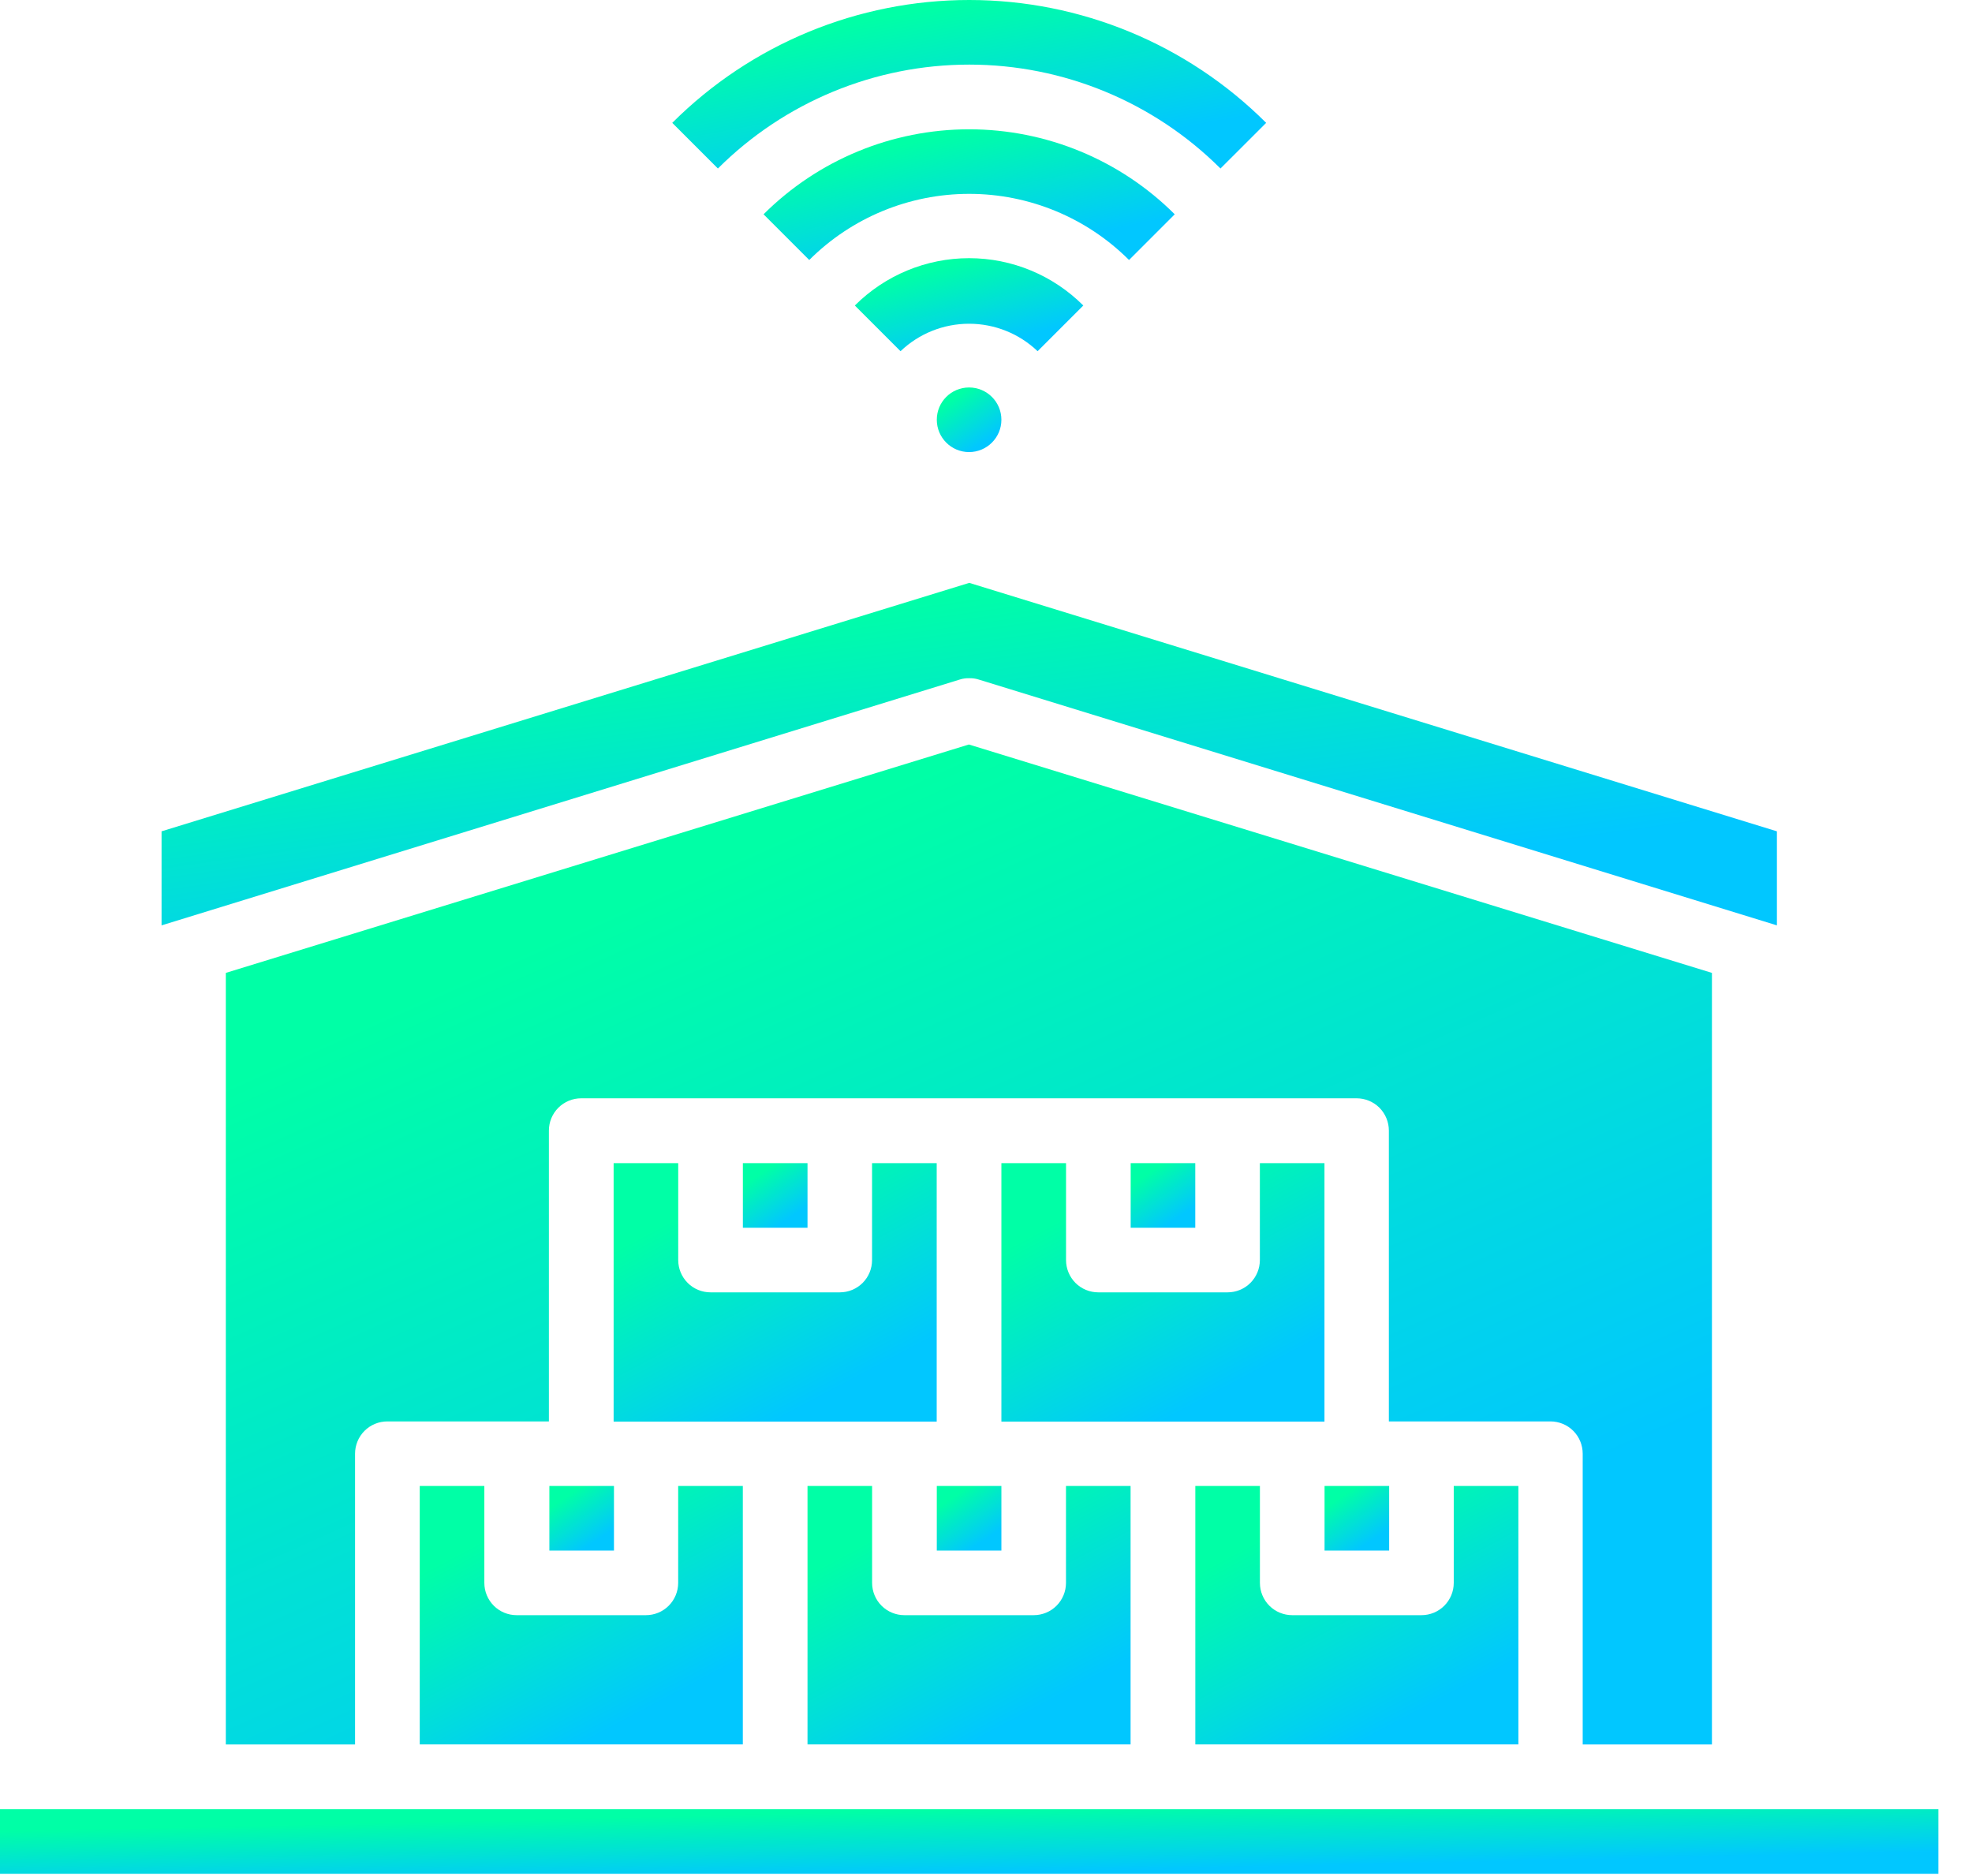<svg width="41" height="39" viewBox="0 0 41 39" fill="none" xmlns="http://www.w3.org/2000/svg">
<path d="M19.477 30.891H20.82V32.234H19.477V30.891Z" fill="url(#paint0_linear_0_2857)"/>
<path d="M15.445 24.18H16.789V25.523H15.445V24.18Z" fill="url(#paint1_linear_0_2857)"/>
<path d="M11.422 30.891H12.765V32.234H11.422V30.891Z" fill="url(#paint2_linear_0_2857)"/>
<path d="M19.475 24.18H18.131V26.195C18.131 26.373 18.061 26.544 17.935 26.67C17.809 26.796 17.638 26.866 17.46 26.866H14.773C14.595 26.866 14.424 26.796 14.298 26.67C14.172 26.544 14.101 26.373 14.101 26.195V24.18H12.758V29.553H19.475V24.18Z" fill="url(#paint3_linear_0_2857)"/>
<path d="M8.727 30.891V36.264H15.444V30.891H14.1V32.906C14.1 33.084 14.029 33.255 13.903 33.381C13.777 33.507 13.607 33.577 13.428 33.577H10.742C10.563 33.577 10.393 33.507 10.267 33.381C10.141 33.255 10.07 33.084 10.07 32.906V30.891H8.727Z" fill="url(#paint4_linear_0_2857)"/>
<path d="M35.593 36.265V20.225L20.144 15.477L4.695 20.225V36.265H7.382V30.22C7.382 30.042 7.453 29.871 7.579 29.745C7.705 29.619 7.876 29.549 8.054 29.549H11.412V23.503C11.412 23.325 11.483 23.154 11.609 23.028C11.735 22.902 11.906 22.832 12.084 22.832H28.204C28.383 22.832 28.553 22.902 28.68 23.028C28.805 23.154 28.876 23.325 28.876 23.503V29.549H32.235C32.413 29.549 32.584 29.619 32.71 29.745C32.836 29.871 32.906 30.042 32.906 30.22V36.265H35.593Z" fill="url(#paint5_linear_0_2857)"/>
<path d="M27.537 24.18H26.194V26.195C26.194 26.373 26.123 26.544 25.997 26.67C25.871 26.796 25.7 26.866 25.522 26.866H22.835C22.657 26.866 22.486 26.796 22.36 26.67C22.235 26.544 22.164 26.373 22.164 26.195V24.18H20.82V29.553H27.537V24.18Z" fill="url(#paint6_linear_0_2857)"/>
<path d="M23.506 30.891H22.163V32.906C22.163 33.084 22.092 33.255 21.966 33.381C21.84 33.507 21.669 33.577 21.491 33.577H18.804C18.626 33.577 18.455 33.507 18.329 33.381C18.203 33.255 18.132 33.084 18.132 32.906V30.891H16.789V36.264H23.506V30.891Z" fill="url(#paint7_linear_0_2857)"/>
<path d="M20.152 14.099C20.218 14.097 20.283 14.106 20.346 14.126L36.944 19.237V17.282L20.152 12.117L3.359 17.282V19.237L19.957 14.126C20.02 14.106 20.086 14.097 20.152 14.099Z" fill="url(#paint8_linear_0_2857)"/>
<path d="M27.539 30.891H28.882V32.234H27.539V30.891Z" fill="url(#paint9_linear_0_2857)"/>
<path d="M31.569 30.891H30.225V32.906C30.225 33.084 30.154 33.255 30.028 33.381C29.902 33.507 29.732 33.577 29.553 33.577H26.867C26.689 33.577 26.518 33.507 26.392 33.381C26.266 33.255 26.195 33.084 26.195 32.906V30.891H24.852V36.264H31.569V30.891Z" fill="url(#paint10_linear_0_2857)"/>
<path d="M23.508 24.18H24.851V25.523H23.508V24.18Z" fill="url(#paint11_linear_0_2857)"/>
<path d="M0 37.609H40.301V38.953H0V37.609Z" fill="url(#paint12_linear_0_2857)"/>
<path d="M24.424 4.455C23.29 3.323 21.752 2.688 20.15 2.688C18.547 2.688 17.01 3.323 15.875 4.455L16.825 5.405C17.707 4.524 18.903 4.03 20.15 4.03C21.396 4.03 22.592 4.524 23.474 5.405L24.424 4.455Z" fill="url(#paint13_linear_0_2857)"/>
<path d="M22.523 6.351C21.893 5.721 21.039 5.367 20.148 5.367C19.258 5.367 18.403 5.721 17.773 6.351L18.723 7.301C19.107 6.934 19.617 6.73 20.148 6.73C20.679 6.73 21.189 6.934 21.573 7.301L22.523 6.351Z" fill="url(#paint14_linear_0_2857)"/>
<path d="M20.148 9.398C20.519 9.398 20.82 9.097 20.82 8.726C20.82 8.355 20.519 8.055 20.148 8.055C19.777 8.055 19.477 8.355 19.477 8.726C19.477 9.097 19.777 9.398 20.148 9.398Z" fill="url(#paint15_linear_0_2857)"/>
<path d="M25.375 3.503L26.325 2.554C24.686 0.918 22.466 0 20.151 0C17.836 0 15.615 0.918 13.977 2.554L14.926 3.503C16.313 2.12 18.192 1.343 20.151 1.343C22.11 1.343 23.988 2.12 25.375 3.503Z" fill="url(#paint16_linear_0_2857)"/>
<defs>
<linearGradient id="paint0_linear_0_2857" x1="19.562" y1="31.289" x2="20.177" y2="32.215" gradientUnits="userSpaceOnUse">
<stop stop-color="#00FFA6"/>
<stop offset="1" stop-color="#01C7FF"/>
</linearGradient>
<linearGradient id="paint1_linear_0_2857" x1="15.531" y1="24.578" x2="16.146" y2="25.504" gradientUnits="userSpaceOnUse">
<stop stop-color="#00FFA6"/>
<stop offset="1" stop-color="#01C7FF"/>
</linearGradient>
<linearGradient id="paint2_linear_0_2857" x1="11.507" y1="31.289" x2="12.122" y2="32.215" gradientUnits="userSpaceOnUse">
<stop stop-color="#00FFA6"/>
<stop offset="1" stop-color="#01C7FF"/>
</linearGradient>
<linearGradient id="paint3_linear_0_2857" x1="13.185" y1="25.771" x2="15.396" y2="29.936" gradientUnits="userSpaceOnUse">
<stop stop-color="#00FFA6"/>
<stop offset="1" stop-color="#01C7FF"/>
</linearGradient>
<linearGradient id="paint4_linear_0_2857" x1="9.154" y1="32.482" x2="11.365" y2="36.647" gradientUnits="userSpaceOnUse">
<stop stop-color="#00FFA6"/>
<stop offset="1" stop-color="#01C7FF"/>
</linearGradient>
<linearGradient id="paint5_linear_0_2857" x1="6.661" y1="21.635" x2="14.349" y2="38.853" gradientUnits="userSpaceOnUse">
<stop stop-color="#00FFA6"/>
<stop offset="1" stop-color="#01C7FF"/>
</linearGradient>
<linearGradient id="paint6_linear_0_2857" x1="21.248" y1="25.771" x2="23.459" y2="29.936" gradientUnits="userSpaceOnUse">
<stop stop-color="#00FFA6"/>
<stop offset="1" stop-color="#01C7FF"/>
</linearGradient>
<linearGradient id="paint7_linear_0_2857" x1="17.216" y1="32.482" x2="19.427" y2="36.647" gradientUnits="userSpaceOnUse">
<stop stop-color="#00FFA6"/>
<stop offset="1" stop-color="#01C7FF"/>
</linearGradient>
<linearGradient id="paint8_linear_0_2857" x1="5.496" y1="14.226" x2="6.472" y2="21.162" gradientUnits="userSpaceOnUse">
<stop stop-color="#00FFA6"/>
<stop offset="1" stop-color="#01C7FF"/>
</linearGradient>
<linearGradient id="paint9_linear_0_2857" x1="27.625" y1="31.289" x2="28.239" y2="32.215" gradientUnits="userSpaceOnUse">
<stop stop-color="#00FFA6"/>
<stop offset="1" stop-color="#01C7FF"/>
</linearGradient>
<linearGradient id="paint10_linear_0_2857" x1="25.279" y1="32.482" x2="27.49" y2="36.647" gradientUnits="userSpaceOnUse">
<stop stop-color="#00FFA6"/>
<stop offset="1" stop-color="#01C7FF"/>
</linearGradient>
<linearGradient id="paint11_linear_0_2857" x1="23.593" y1="24.578" x2="24.208" y2="25.504" gradientUnits="userSpaceOnUse">
<stop stop-color="#00FFA6"/>
<stop offset="1" stop-color="#01C7FF"/>
</linearGradient>
<linearGradient id="paint12_linear_0_2857" x1="2.564" y1="38.007" x2="2.594" y2="39.341" gradientUnits="userSpaceOnUse">
<stop stop-color="#00FFA6"/>
<stop offset="1" stop-color="#01C7FF"/>
</linearGradient>
<linearGradient id="paint13_linear_0_2857" x1="16.419" y1="3.493" x2="16.964" y2="6.077" gradientUnits="userSpaceOnUse">
<stop stop-color="#00FFA6"/>
<stop offset="1" stop-color="#01C7FF"/>
</linearGradient>
<linearGradient id="paint14_linear_0_2857" x1="18.076" y1="5.94" x2="18.559" y2="7.73" gradientUnits="userSpaceOnUse">
<stop stop-color="#00FFA6"/>
<stop offset="1" stop-color="#01C7FF"/>
</linearGradient>
<linearGradient id="paint15_linear_0_2857" x1="19.562" y1="8.453" x2="20.177" y2="9.379" gradientUnits="userSpaceOnUse">
<stop stop-color="#00FFA6"/>
<stop offset="1" stop-color="#01C7FF"/>
</linearGradient>
<linearGradient id="paint16_linear_0_2857" x1="14.762" y1="1.038" x2="15.395" y2="4.399" gradientUnits="userSpaceOnUse">
<stop stop-color="#00FFA6"/>
<stop offset="1" stop-color="#01C7FF"/>
</linearGradient>
</defs>
</svg>
